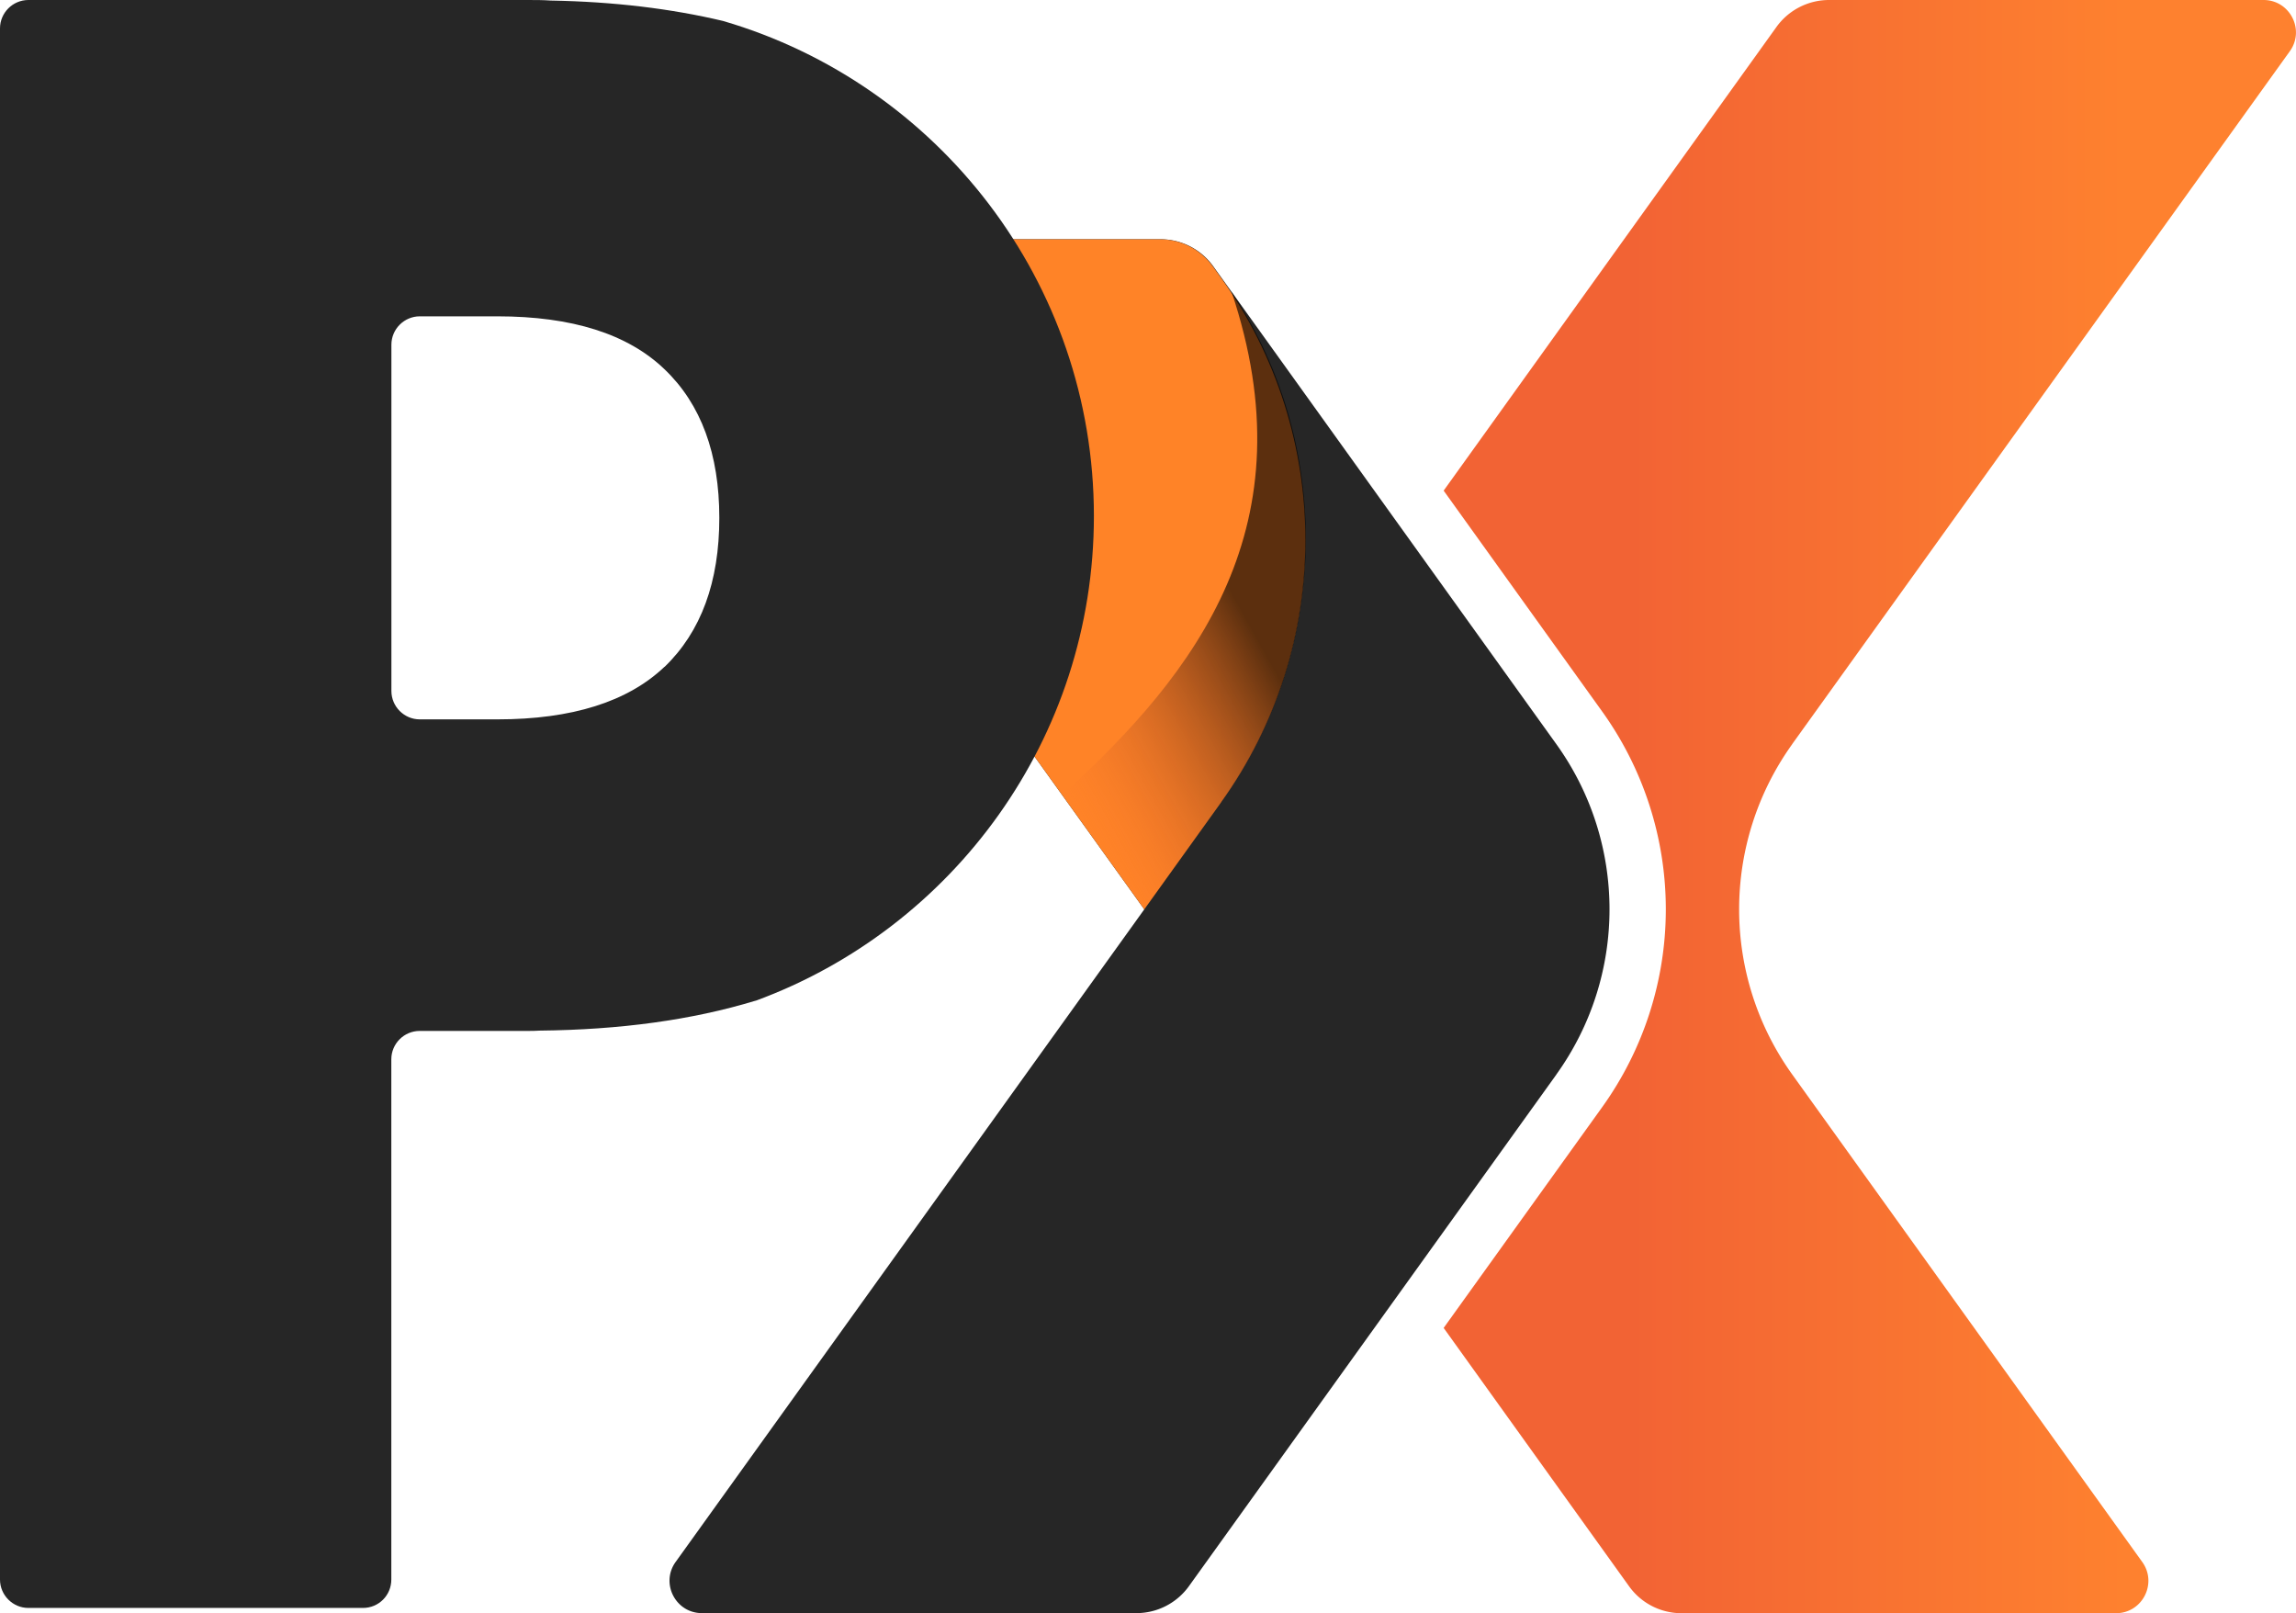 <?xml version="1.0" encoding="UTF-8"?>
<svg xmlns="http://www.w3.org/2000/svg" xmlns:v="https://vecta.io/nano" viewBox="0 0 283.92 199.45">
  <defs>
    <linearGradient id="A" x1="178.52" y1="99.73" x2="283.92" y2="99.73" gradientUnits="userSpaceOnUse">
      <stop offset="0" stop-color="#f26334"></stop>
      <stop offset=".22" stop-color="#f26334"></stop>
      <stop offset=".8" stop-color="#fe812f"></stop>
    </linearGradient>
    <linearGradient id="B" x1="125.17" y1="86.35" x2="151.5" y2="71.69" gradientUnits="userSpaceOnUse">
      <stop offset="0" stop-color="#f46833" stop-opacity="0"></stop>
      <stop offset="1" stop-opacity=".8"></stop>
    </linearGradient>
  </defs>
  <path d="M221.62 92.01c-8.75 12.21-8.75 28.64.01 40.84l43.28 60.27c1.9 2.64.01 6.33-3.25 6.33h-53.73c-2.57 0-4.99-1.24-6.49-3.34l-22.92-31.93 19.59-27.28a41.94 41.94 0 0 0 0-48.95l-19.59-27.29 41.15-57.32a8.01 8.01 0 0 1 6.5-3.34h53.74c3.25 0 5.15 3.69 3.25 6.33L221.62 92z" fill="url(#A)"></path>
  <path d="M192.46 132.85l-45.44 63.26a8 8 0 0 1-6.5 3.33H86.8c-3.26 0-5.15-3.69-3.25-6.33l57.95-80.68-54.95-76.52c-1.9-2.65 0-6.33 3.25-6.33h53.72c2.58 0 4.99 1.24 6.5 3.33l42.44 59.1c8.76 12.2 8.76 28.63 0 40.83z" fill="#262626"></path>
  <path d="m150.99,99.2l-9.49,13.23-54.95-76.51c-1.9-2.65-.02-6.33,3.24-6.33h53.68c2.58,0,4.99,1.24,6.5,3.33l1.01,1.41c13.92,19.38,13.92,45.49,0,64.87Z" fill="#ff8327"></path>
  <path d="m151,99.19l-9.5,13.24-10.16-14.14c16.78-15.23,30.59-33.44,20.95-62.22,13.38,20.07,11.45,45.67-1.29,63.12Z" fill="url(#B)" opacity=".8"></path>
  <path d="M89.45 2.6C82.98 1.06 75.88.21 68.18.07h-.04C67.16 0 66.18 0 65.16 0H3.51C1.58 0 0 1.58 0 3.51v191.78c0 1.93 1.58 3.51 3.51 3.51h41.37c1.97 0 3.51-1.58 3.51-3.51v-64.32c0-1.94 1.58-3.51 3.51-3.51h13.24c.53 0 1.09 0 1.62-.04 9.87-.1 18.77-1.3 26.64-3.69h.04c24.4-8.96 41.83-32.41 41.83-59.93 0-29-19.36-53.46-45.83-61.2zm-7.28 79.84c-4.54 4.32-11.43 6.5-20.67 6.5h-9.59c-1.93 0-3.51-1.58-3.51-3.51V42.62c0-1.93 1.58-3.51 3.51-3.51h9.59c9.25 0 16.13 2.18 20.67 6.54 4.53 4.32 6.78 10.48 6.78 18.38S86.7 78.1 82.17 82.46z" fill="#262626"></path>
</svg>
